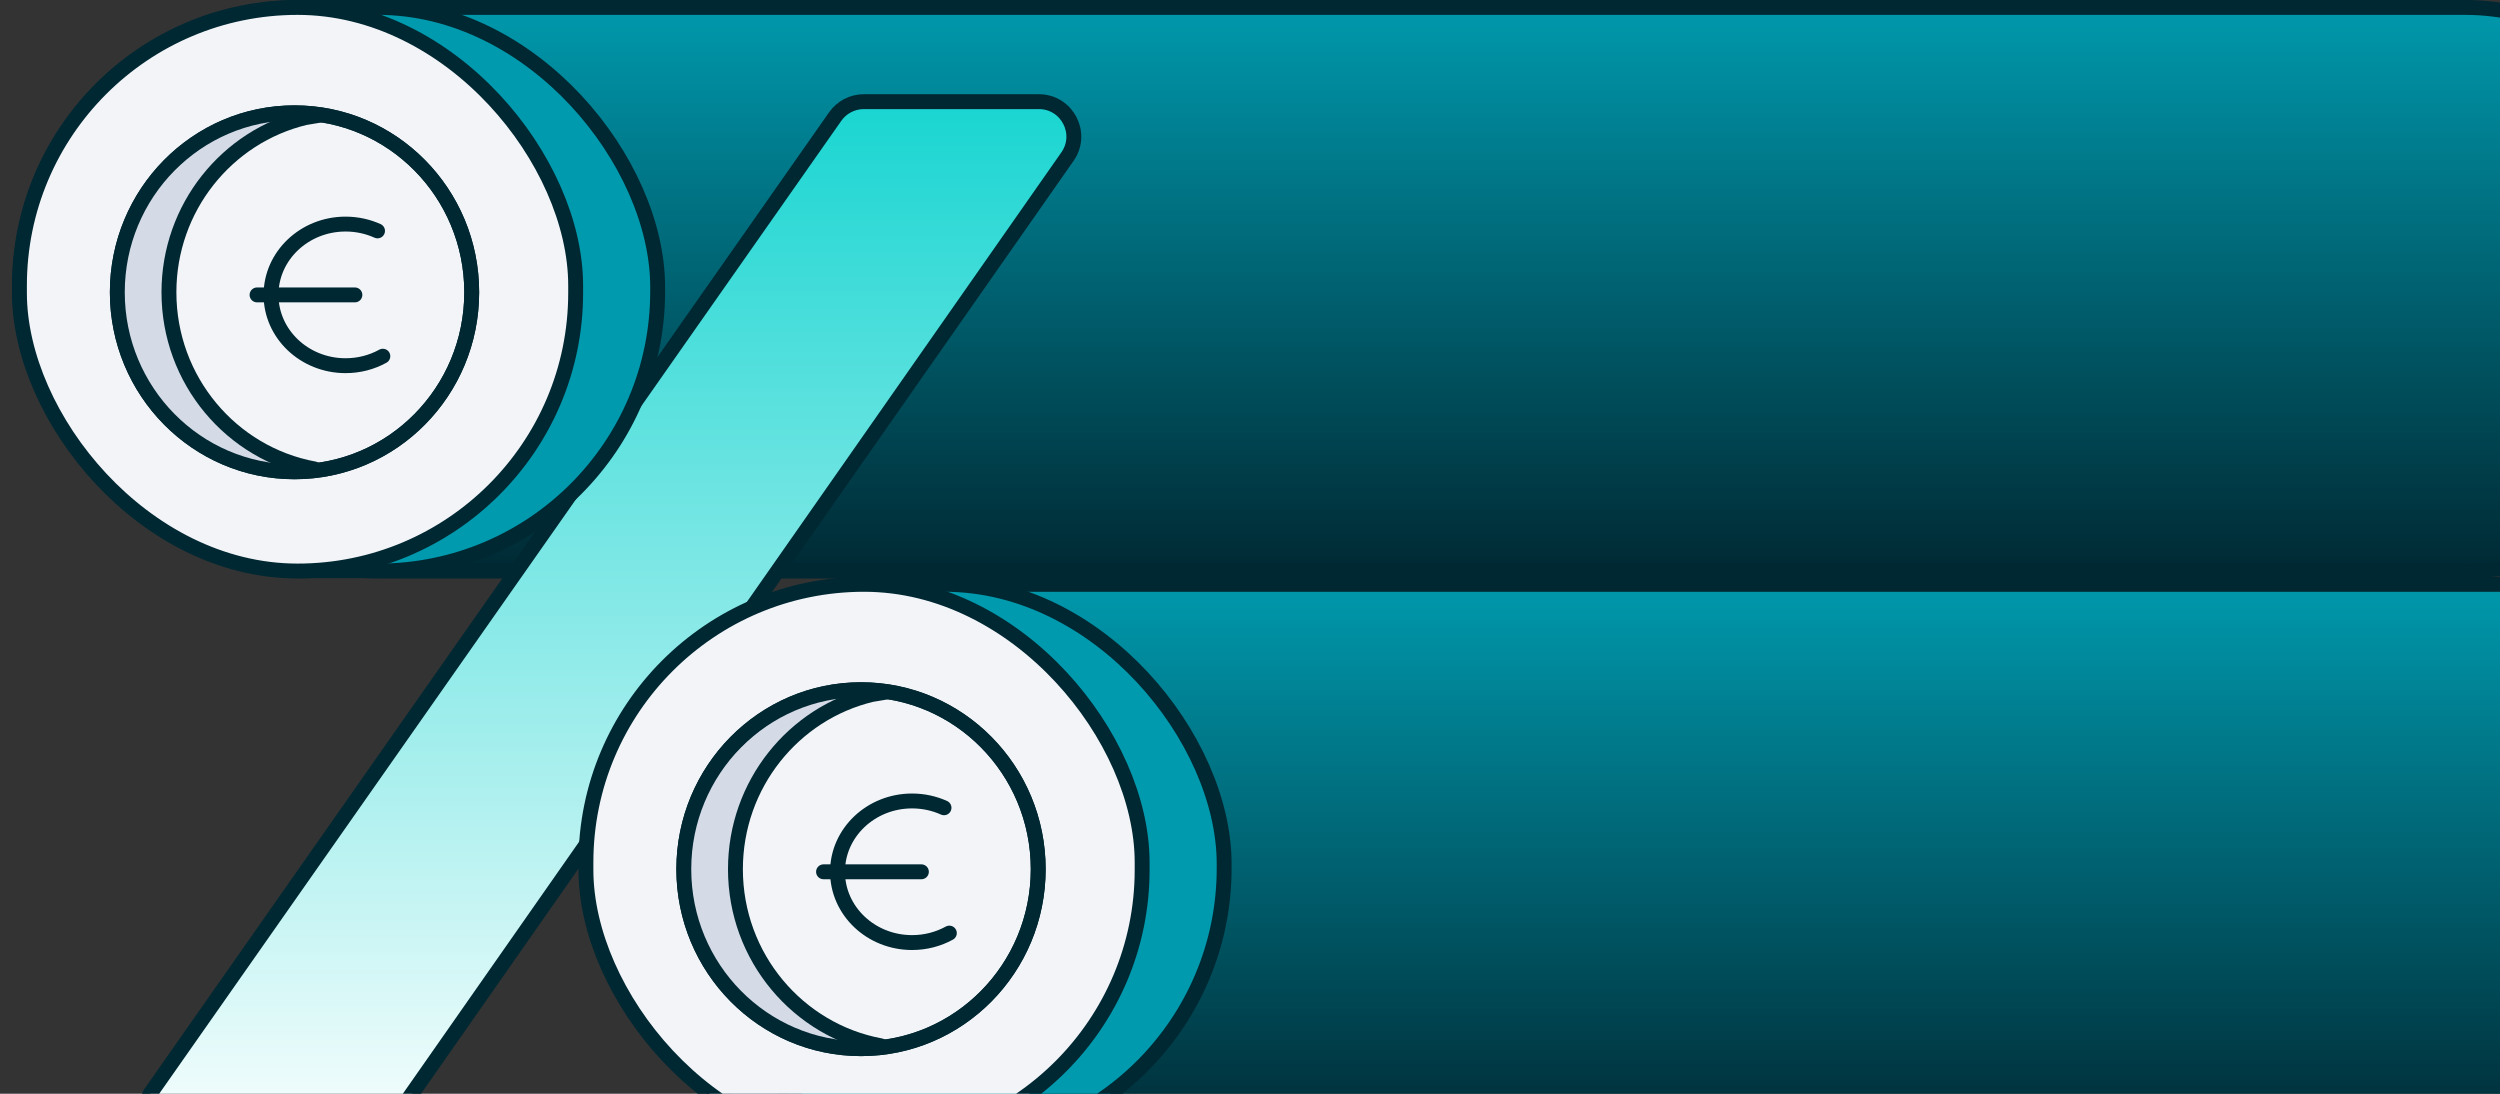<svg width="160" height="70" viewBox="0 0 160 70" fill="none" xmlns="http://www.w3.org/2000/svg">
<rect x="0" y="0" width="160" height="70" fill="#333333" stroke="none"/>
<rect x="7.494" y="0.476" width="101.896" height="36.07" rx="18.035" fill="#009AAE" stroke="#002832" stroke-width="0.953"/>
<rect x="1.244" y="0.476" width="174.541" height="36.049" rx="18.024" fill="url(#paint0_linear_39066_52462)" stroke="#002832" stroke-width="0.953"/>
<rect x="37.866" y="37.397" width="155.891" height="35.974" rx="17.987" fill="url(#paint1_linear_39066_52462)" stroke="#002832" stroke-width="0.953"/>
<path d="M22.84 73.371L11.541 73.371C9.731 73.371 8.672 71.333 9.711 69.851L53.453 7.459C53.871 6.862 54.555 6.506 55.284 6.506L66.487 6.506C68.295 6.506 69.355 8.541 68.319 10.023L24.672 72.417C24.254 73.015 23.57 73.371 22.84 73.371Z" fill="url(#paint2_linear_39066_52462)" stroke="#002832" stroke-width="0.953"/>
<rect x="42.554" y="37.397" width="35.792" height="36.07" rx="17.896" fill="#009AAE" stroke="#002832" stroke-width="0.953"/>
<rect x="37.499" y="37.397" width="35.598" height="36.07" rx="17.799" fill="#F2F4F8" stroke="#002832" stroke-width="0.953"/>
<path d="M55.105 67.115C61.368 67.115 66.446 61.972 66.446 55.628C66.446 49.283 61.368 44.14 55.105 44.14C48.841 44.14 43.763 49.283 43.763 55.628C43.763 61.972 48.841 67.115 55.105 67.115Z" fill="#F2F4F8" stroke="#002832" stroke-width="0.953" stroke-linecap="round" stroke-linejoin="round"/>
<path d="M55.396 66.951C53.614 66.492 49.738 64.805 47.327 58.582C46.022 55.212 47.632 51.036 49.758 48.44C51.558 46.241 53.657 45.427 55.396 44.599C51.993 43.221 42.564 49.031 43.731 57.794C44.664 64.805 51.896 66.82 55.396 66.951Z" fill="#D4DAE6"/>
<path d="M55.105 67.115C61.368 67.115 66.446 61.972 66.446 55.628C66.446 49.283 61.368 44.14 55.105 44.14C48.841 44.14 43.763 49.283 43.763 55.628C43.763 61.972 48.841 67.115 55.105 67.115Z" stroke="#002832" stroke-width="0.953" stroke-linecap="round" stroke-linejoin="round"/>
<path d="M58.969 55.795L52.706 55.795" stroke="#002832" stroke-width="0.953" stroke-linecap="round"/>
<path d="M60.417 51.698C59.797 51.418 59.104 51.262 58.372 51.262C55.737 51.262 53.601 53.291 53.601 55.793C53.601 58.296 55.737 60.324 58.372 60.324C59.241 60.324 60.056 60.104 60.758 59.718" stroke="#002832" stroke-width="0.953" stroke-linecap="round"/>
<path d="M56.368 66.93C51.079 65.956 47.068 61.266 47.068 55.628C47.068 50.199 50.787 45.649 55.785 44.45L56.659 44.304" stroke="#002832" stroke-width="0.953" stroke-linecap="round" stroke-linejoin="round"/>
<rect x="6.298" y="0.476" width="35.792" height="36.07" rx="17.896" fill="#009AAE" stroke="#002832" stroke-width="0.953"/>
<rect x="1.244" y="0.476" width="35.598" height="36.07" rx="17.799" fill="#F2F4F8" stroke="#002832" stroke-width="0.953"/>
<path d="M18.849 30.195C25.112 30.195 30.19 25.052 30.19 18.707C30.19 12.363 25.112 7.219 18.849 7.219C12.585 7.219 7.508 12.363 7.508 18.707C7.508 25.052 12.585 30.195 18.849 30.195Z" fill="#F2F4F8" stroke="#002832" stroke-width="0.953" stroke-linecap="round" stroke-linejoin="round"/>
<path d="M19.14 30.031C17.358 29.571 13.483 27.884 11.072 21.661C9.767 18.292 11.377 14.115 13.502 11.519C15.302 9.321 17.402 8.507 19.14 7.679C15.738 6.301 6.309 12.11 7.475 20.873C8.408 27.884 15.641 29.899 19.14 30.031Z" fill="#D4DAE6"/>
<path d="M18.849 30.195C25.112 30.195 30.19 25.052 30.19 18.707C30.19 12.363 25.112 7.219 18.849 7.219C12.585 7.219 7.508 12.363 7.508 18.707C7.508 25.052 12.585 30.195 18.849 30.195Z" stroke="#002832" stroke-width="0.953" stroke-linecap="round" stroke-linejoin="round"/>
<path d="M22.713 18.874L16.451 18.874" stroke="#002832" stroke-width="0.953" stroke-linecap="round"/>
<path d="M24.162 14.777C23.542 14.498 22.848 14.341 22.117 14.341C19.481 14.341 17.345 16.37 17.345 18.872C17.345 21.375 19.481 23.404 22.117 23.404C22.986 23.404 23.801 23.183 24.502 22.797" stroke="#002832" stroke-width="0.953" stroke-linecap="round"/>
<path d="M20.112 30.009C14.823 29.035 10.812 24.346 10.812 18.707C10.812 13.278 14.531 8.728 19.529 7.529L20.404 7.384" stroke="#002832" stroke-width="0.953" stroke-linecap="round" stroke-linejoin="round"/>
<defs>
<linearGradient id="paint0_linear_39066_52462" x1="88.544" y1="-0.087" x2="88.544" y2="37.001" gradientUnits="userSpaceOnUse">
<stop stop-color="#009AAE"/>
<stop offset="1" stop-color="#002832"/>
</linearGradient>
<linearGradient id="paint1_linear_39066_52462" x1="115.838" y1="36.834" x2="115.838" y2="73.847" gradientUnits="userSpaceOnUse">
<stop stop-color="#009AAE"/>
<stop offset="1" stop-color="#002832"/>
</linearGradient>
<linearGradient id="paint2_linear_39066_52462" x1="39.111" y1="75.021" x2="39.111" y2="4.758" gradientUnits="userSpaceOnUse">
<stop stop-color="white"/>
<stop offset="1" stop-color="#13D4D0"/>
</linearGradient>
</defs>
</svg>
